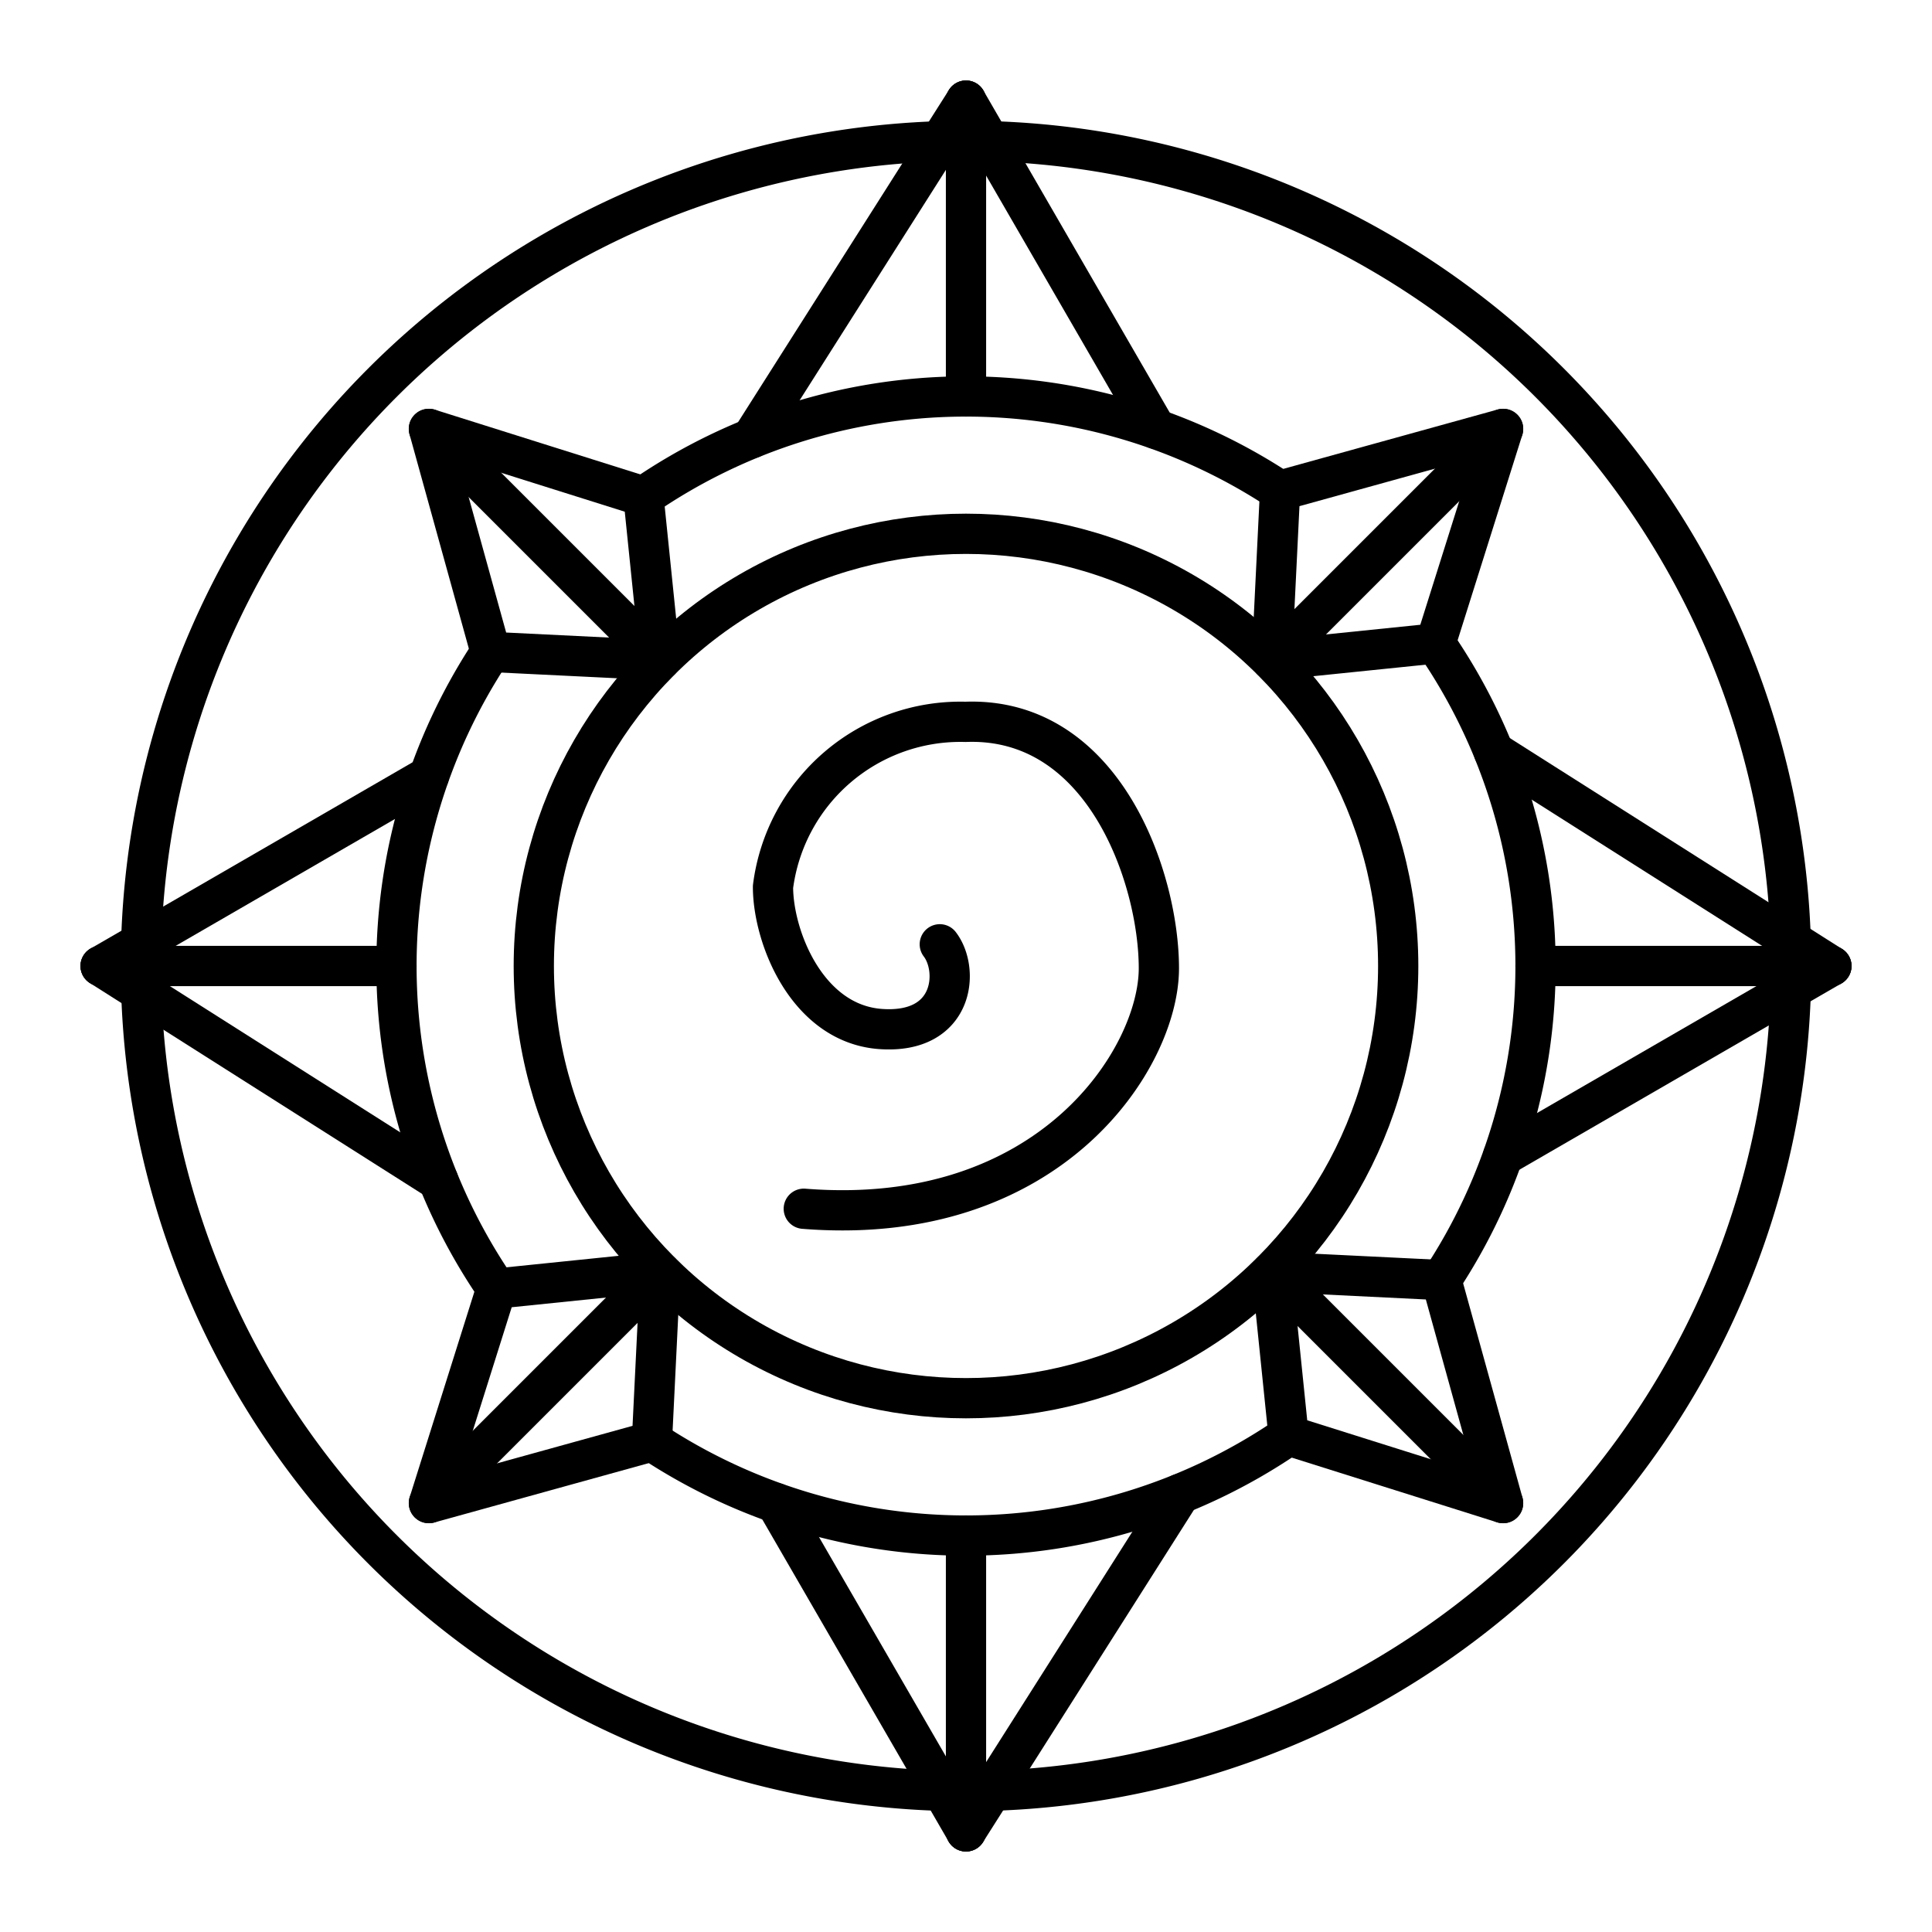 <?xml version="1.0" encoding="utf-8"?>
<svg width="800px" height="800px" viewBox="0 0 48 48" xmlns="http://www.w3.org/2000/svg"><defs><style>.a{fill:none;stroke:#000000;stroke-linecap:round;stroke-linejoin:round;}</style></defs><path class="a" d="M12.193,16.199a14.159,14.159,0,0,0,.074,15.713"/><path class="a" d="M31.801,12.193a14.158,14.158,0,0,0-15.814.143"/><path class="a" d="M35.807,31.801a14.158,14.158,0,0,0-.143-15.814"/><path class="a" d="M16.199,35.807a14.158,14.158,0,0,0,15.713-.073"/><line class="a" x1="24" y1="2.5" x2="18.677" y2="10.886"/><line class="a" x1="24" y1="2.5" x2="28.718" y2="10.656"/><line class="a" x1="24" y1="2.5" x2="24" y2="9.85"/><polyline class="a" points="10.656 10.656 15.986 12.335 16.403 16.403 12.19 16.197 10.656 10.656"/><line class="a" x1="10.656" y1="10.656" x2="16.403" y2="16.403"/><polyline class="a" points="37.344 10.656 35.665 15.986 31.597 16.403 31.803 12.19 37.344 10.656"/><line class="a" x1="37.344" y1="10.656" x2="31.597" y2="16.403"/><polyline class="a" points="37.344 37.344 32.014 35.665 31.597 31.597 35.81 31.803 37.344 37.344"/><line class="a" x1="37.344" y1="37.344" x2="31.597" y2="31.597"/><polyline class="a" points="10.656 37.344 12.335 32.014 16.403 31.597 16.197 35.81 10.656 37.344"/><line class="a" x1="10.656" y1="37.344" x2="16.403" y2="31.597"/><line class="a" x1="45.5" y1="24" x2="37.114" y2="18.677"/><line class="a" x1="45.5" y1="24" x2="37.344" y2="28.718"/><line class="a" x1="45.5" y1="24" x2="38.15" y2="24"/><line class="a" x1="24" y1="45.5" x2="29.323" y2="37.114"/><line class="a" x1="24" y1="45.5" x2="19.282" y2="37.344"/><line class="a" x1="24" y1="45.5" x2="24" y2="38.15"/><line class="a" x1="2.5" y1="24" x2="10.886" y2="29.323"/><polyline class="a" points="2.5 24 3.5 23.422 10.656 19.282"/><line class="a" x1="2.5" y1="24" x2="9.85" y2="24"/><circle class="a" cx="24" cy="24" r="10.738"/><path class="a" d="M23.349,23.461c.491.638.364,2.232-1.465,2.105s-2.679-2.282-2.679-3.533a4.694,4.694,0,0,1,4.783-4.099c3.444-.128,4.804,3.89,4.804,6.123s-2.7,6.463-8.822,5.974"/><path class="a" d="M24.641,44.49A20.501,20.501,0,0,0,44.492,24.583"/><path class="a" d="M3.51,24.641A20.501,20.501,0,0,0,23.422,44.492"/><path class="a" d="M23.359,3.51A20.501,20.501,0,0,0,3.508,23.422"/><path class="a" d="M44.49,23.366A20.501,20.501,0,0,0,24.583,3.508"/></svg>